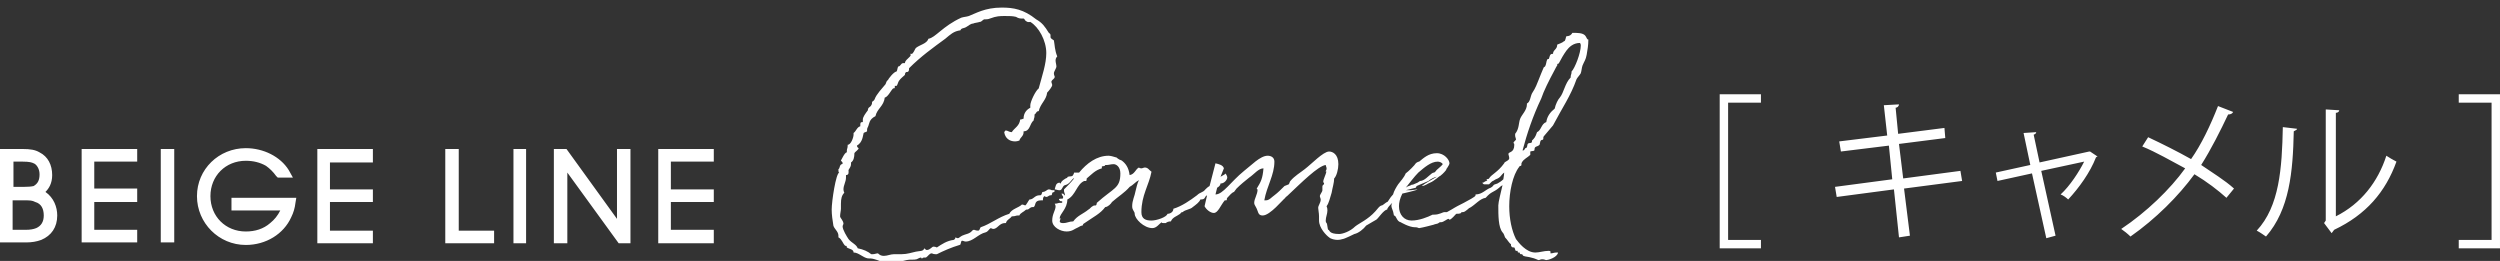 <svg version="1.2" xmlns="http://www.w3.org/2000/svg" viewBox="0 0 297 31" width="297" height="31"><rect x="0" y="0" width="297" height="31" fill="#333333" stroke="none"/><defs><clipPath clipPathUnits="userSpaceOnUse" id="cp1"><path d="m-267-923h960v1080h-960z"/></clipPath></defs><style>.a{fill:#fff}</style><g clip-path="url(#cp1)"><path fill-rule="evenodd" class="a" d="m226.2 22.4l0.7 5.6-1.3 0.2-0.6-5.7-6.8 0.9-0.2-1.2 6.8-0.9-0.4-4-5.7 0.7-0.2-1.2 5.7-0.7-0.4-3.6 1.8-0.1c0 0.2-0.2 0.4-0.4 0.4l0.3 3.1 5.5-0.7 0.1 1.2-5.5 0.7 0.5 4.1 6.8-0.9 0.2 1.2zm-21.9 7.1v-18.3h4.9v1h-3.9v16.3h3.9v1zm44.9-10.9q-0.1 0-0.2 0.1c-0.7 1.8-2 3.6-3.3 5-0.2-0.2-0.6-0.5-0.9-0.6 1.1-1 2.2-2.7 2.8-3.9l-5.1 1.1 1.7 7.7-1.1 0.3-1.7-7.7-4.1 0.9-0.2-1 4.1-0.9-0.8-3.8 1.5-0.1q0 0.2-0.3 0.3l0.7 3.3 5.9-1.3h0.1zm6-2.3c1.7 0.8 3.5 1.7 5.1 2.6 1.2-1.7 2.3-4 3.2-6.3l1.8 0.7c-0.1 0.2-0.3 0.3-0.6 0.3-0.9 1.9-2 4.1-3.2 6 1.3 0.9 2.8 1.8 3.9 2.8l-0.9 1.1c-1-0.9-2.3-1.9-3.8-2.8-1.9 2.6-4.6 5.3-7.6 7.4-0.3-0.3-0.8-0.7-1.1-0.9 3-2 5.8-4.7 7.6-7.2-1.7-0.9-3.4-1.9-5.1-2.6zm17.7-1c0 0.1-0.2 0.2-0.4 0.3-0.1 4.8-0.5 9.3-3.3 12.5-0.3-0.2-0.7-0.5-1.1-0.7 2.7-2.9 3-7.4 3.1-12.3zm4.6 10.4c3-1.5 5-4.1 6-7.2 0.3 0.2 0.8 0.5 1.2 0.7-1.3 3.6-3.6 6.3-7.4 8.1-0.1 0.1-0.2 0.3-0.3 0.4l-0.9-1.2 0.2-0.3v-13.2l1.6 0.1c0 0.1-0.1 0.3-0.4 0.3zm19.5 3.8h-4.9v-1h3.9v-16.3h-3.9v-1h4.9zm-297-0.7v-11.1h2.7c0.9 0 1.5 0.1 2 0.4 1 0.5 1.5 1.5 1.5 2.7 0 1-0.4 1.6-0.8 2 1 0.7 1.4 1.8 1.4 2.8 0 1.4-0.7 2.4-1.9 2.9q-0.8 0.3-1.8 0.3zm3.1-1.5q0.7 0 1.2-0.2 0.9-0.4 0.9-1.5c0-0.8-0.3-1.4-1-1.6-0.4-0.2-0.6-0.2-1.4-0.2h-1.3v3.5zm-0.3-5.1q0.8 0 1.2-0.1c0.5-0.3 0.7-0.7 0.7-1.4 0-0.7-0.4-1.2-0.7-1.3-0.2-0.1-0.5-0.2-1.3-0.2h-1.1v3zm6.9 6.6v-11.1h6.6v1.5h-5.1v3.2h5.1v1.6h-5.1v3.3h5.1v1.5zm9.4-11.1h1.6v11.1h-1.6zm10.1 11.4c-3.2 0-5.8-2.6-5.8-5.8 0-3.2 2.6-5.7 5.8-5.7 2.1 0 4.1 1 5.1 2.6l0.5 0.9h-1.8l-0.2-0.2q-0.5-0.7-1.2-1.2c-0.7-0.4-1.5-0.6-2.4-0.6-2.4 0-4.2 1.8-4.2 4.2 0 2.4 1.8 4.2 4.2 4.2 1.1 0 2.1-0.3 2.9-1 0.5-0.4 0.9-0.9 1.2-1.5h-5.8v-1.5h7.7l-0.1 0.6q-0.1 0.9-0.5 1.7c-0.9 2-3 3.3-5.4 3.3zm8.5-0.2v-11.2h6.6v1.6h-5.1v3.2h5.1v1.5h-5.1v3.4h5.1v1.5zm15.2 0v-11.2h1.6v9.7h4.2v1.5zm8.1-11.2h1.5v11.2h-1.5zm12.5 11.2l-6.1-8.4v8.4h-1.6v-11.2h1.5l6 8.3v-8.3h1.6v11.2zm4.7 0v-11.2h6.6v1.5h-5.1v3.3h5.1v1.5h-5.1v3.3h5.1v1.6zm41.3-13.4c0.2 0 0.4 0.2 0.7 0.2 0.3-0.5 0.9-0.7 1-1.5 0.2 0 0.3-0.1 0.4-0.1 0-0.7 0.4-1.1 0.8-1.3q0-0.2 0-0.3c0-0.4 0.6-1.7 1-2 0.4-1.5 0.9-2.9 0.9-4.2 0-1.5-0.9-3.1-1.9-3.7 0 0-0.3 0.1-0.5-0.1-0.1 0-0.2-0.3-0.3-0.3 0 0-0.2 0-0.3 0-0.3 0-0.6-0.2-0.6-0.2-0.4-0.1-0.8-0.1-1.3-0.1-0.6 0-1 0-1.8 0.3-0.2 0.1-0.5 0.1-0.7 0.1-0.2 0.1-0.3 0.3-0.5 0.3-0.3 0.1-0.6 0.1-0.8 0.2-0.3 0-0.6 0.3-0.8 0.4-0.3 0.2-0.6 0.1-0.7 0.4-0.8 0.1-1.2 0.5-1.8 1-1.5 1.1-2.9 2.1-4.3 3.5 0 0.1 0 0.3-0.1 0.4-0.1 0.1-0.2 0-0.3 0.1-0.1 0.1-0.1 0.3-0.1 0.3-0.2 0.2-0.5 0.4-0.7 0.7-0.1 0.1-0.2 0.6-0.3 0.6q0 0-0.1 0-0.1 0-0.1 0v0.2c0 0.1-0.1 0.1-0.2 0.1-0.3 0.3-0.6 1-1 1.1-0.1 1-0.9 1.3-1.1 2.2-0.8 0.4-0.7 0.9-0.9 1.3-0.1 0.1-0.1 0.4-0.1 0.5-0.1 0.1-0.3 0.1-0.4 0.2-0.1 0.3-0.1 1.1-0.8 1.5q0 0 0 0c0 0.2 0.2 0.3 0.2 0.3 0 0.2-0.4 0.4-0.5 0.6 0 0.5-0.1 0.9-0.4 1.1q0 0.1 0 0.2c0 0.3-0.2 0.5-0.3 0.7 0 0.2 0.1 0.6-0.3 0.6q0 0.1 0 0.3c0 0.5-0.3 0.9-0.3 1.4q0 0.2 0.1 0.4c-0.3 0.3-0.4 0.7-0.4 1.3v0.6c0 0.2-0.1 0.6-0.1 0.9 0 0.2 0.4 0.5 0.4 0.9q-0.1 0.2-0.1 0.3c0 0.4 0.5 1.2 0.7 1.5 0.4 0.5 0.9 0.6 1.1 1.1q1 0.2 1.6 0.7h0.2c0.2 0 0.4-0.1 0.6-0.1 0.2 0.2 0.4 0.3 0.7 0.3 0.4 0 0.8-0.2 1.2-0.2h0.9c0.7 0 1.2-0.2 1.7-0.3 0.4-0.1 0.9 0 1-0.4q0.2 0.2 0.3 0.2c0.4 0 0.6-0.4 0.8-0.4q0.2 0 0.4 0.1c0.6-0.4 1.2-0.8 2-0.9q0.2-0.1 0.2-0.3 0.2 0.1 0.3 0.1c0.1 0 0.3-0.2 0.5-0.3 0.4-0.2 0.9-0.2 1.2-0.6q0.1-0.1 0.2-0.1c0.1 0 0.2 0.1 0.5 0.1 0.2 0 0.2-0.3 0.3-0.4 1.2-0.4 2.1-1.2 3.4-1.6 0.3-0.6 1.1-0.7 1.5-1.1 0.2 0 0.3 0.1 0.4 0.1 0.1 0 0.4-0.6 0.5-0.7 0.5 0 0.6-0.5 1.2-0.5h0.1c0.1 0 0.2-0.2 0.2-0.4q0.1 0.1 0.1 0c0.3 0 0.5-0.3 0.7-0.3 0.2 0 0.3 0.1 0.4 0.1q0.1 0 0.2 0 0.1 0 0.1 0.1c0 0.1-0.3 0.2-0.3 0.2 0 0.1 0 0.2-0.1 0.3h-0.1c-0.2 0-0.3 0.2-0.5 0.2q-0.1 0-0.2-0.1-0.2 0.1-0.2 0.4v0.1h-0.2c-0.9 0-0.6 0.6-0.9 0.8-0.1 0-0.1 0-0.1 0-0.4 0-0.4 0.3-0.7 0.3q-0.1 0-0.1 0c-0.3 0.3-0.7 0.4-0.8 0.7q-0.1 0-0.2 0c-0.2 0-0.3 0.1-0.6 0.1q0 0-0.1 0c-0.2 0.3-0.6 0.4-0.7 0.8h-0.1c-0.7 0-0.9 0.7-1.4 0.7q-0.1 0-0.3-0.1c-0.2 0.1-0.3 0.4-0.6 0.5-0.9 0.2-1.5 1.1-2.4 1.1-0.1 0-0.3-0.1-0.4-0.1-0.2 0-0.1 0.5-0.3 0.5-1 0.3-1.9 0.7-2.7 1.1h-0.2q-0.2 0-0.4-0.1c-0.3 0-0.4 0.3-0.7 0.5h-0.2c-0.3 0-0.1 0.1-0.3 0.1-0.1 0 0-0.1-0.1-0.1-0.1 0-0.3 0.1-0.5 0.2-0.3 0.1-0.8 0-1.2 0.1-0.4 0.1-0.8 0.2-1.1 0.2-0.2 0-0.4-0.1-0.6-0.1-0.3 0-0.6 0.1-1 0.1-0.4 0-0.7-0.2-1.1-0.3-0.3-0.1-0.6-0.1-0.8-0.1-0.6-0.1-1.1-0.7-1.7-0.7 0-0.4-0.5-0.4-0.8-0.6 0 0 0-0.2-0.1-0.2q-0.1 0-0.1 0c-0.3-0.3-0.4-0.8-0.8-1q0-0.1 0-0.2c0-0.5-0.5-0.8-0.6-1.2-0.1-0.6-0.2-1.3-0.2-1.9 0-1 0.5-4.3 0.9-4.4-0.1 0-0.1-0.2-0.1-0.3v-0.1c0.2-0.1 0.1-0.5 0.4-0.6 0 0 0.1 0 0.1-0.1 0-0.2-0.2-0.2-0.2-0.4 0 0.2 0.4-0.9 0.7-0.9 0-0.1 0-0.1 0-0.2 0-0.2 0.1-0.3 0.1-0.6q0-0.1 0-0.1c0.4 0 0.7-0.9 0.7-1.2v-0.2c0.3-0.2 0.4-0.7 0.8-0.8v-0.1c0-0.3 0-0.4 0.3-0.4 0-0.1 0-0.2 0-0.3 0-0.3 0.3-0.7 0.6-1.1 0 0 0-0.2 0.1-0.3 0.1-0.1 0.3-0.2 0.3-0.3 0.1-0.1 0.1-0.3 0.1-0.4 0.1-0.1 0.2-0.1 0.3-0.3 0.2-0.6 0.9-1.3 1.3-1.8 0.1-0.2 0.1-0.4 0.3-0.5 0-0.1 0.7-1 1-1 0.1-0.1 0.1-0.4 0.2-0.6 0.3 0 0.3-0.4 0.6-0.4h0.2c0-0.4 0.7-0.7 0.7-1 0 0-0.1-0.1-0.1-0.1q0 0 0.1 0c0 0 0.1 0 0.1 0 0.2 0 0.4-0.6 0.5-0.7 0.5-0.4 1.3-0.5 1.5-1.1 0.8-0.1 1.7-1.5 3.9-2.5 0.3-0.1 0.6-0.1 0.9-0.2 0.8-0.3 1.9-1 3.9-1 1.4 0 2.6 0.2 4.1 1.4 0.7 0.4 1 0.8 1.5 1.6 0.1 0.1 0.2 0.1 0.2 0.3 0 0.1 0 0.1 0 0.2 0 0.2 0.3 0.3 0.4 0.4 0.1 0.5 0.1 1.2 0.4 1.9q-0.2 0.2-0.2 0.5c0 0.2 0.1 0.5 0.1 0.7 0 0.2-0.3 0.6-0.3 0.8q0 0.2 0.1 0.4c0 0.3-0.3 0.3-0.4 0.6 0 0.1 0.1 0.3 0.1 0.4 0 0.2-0.4 0.7-0.6 0.9-0.1 0.9-0.8 1.3-1 2.2-0.3 0-0.3 0.3-0.5 0.4 0 0 0 0.1 0 0.2 0 0.2-0.1 0.3-0.1 0.5-0.5 0.4-0.4 1.3-1.2 1.3v0.1c0 0.5-0.4 0.6-0.5 1q-0.3 0.1-0.5 0.1c-0.7 0-1.2-0.4-1.3-1.1q0.1-0.2 0.2-0.2zm-19.6 3.5q0 0 0 0zm27.6 2.2c-0.3 0.3-0.5 0.7-1 0.8-0.3 0.1-0.3 0.6-0.6 0.6-0.3 0-0.4-0.1-0.6-0.1 0.1-0.3 0.1-0.8 0.6-0.8q0 0.1 0.1 0.1c0.1-0.2 0.1-0.3 0.6-0.6 0.2-0.1 0.1 0 0.2-0.1 0-0.2 0.4-0.1 0.6-0.2 0.1-0.1 0.2-0.3 0.2-0.4 0.2 0 0.4 0 0.6 0 0.9-1.1 2.1-2 3.5-2 0.2 0 0.6 0.1 0.9 0.2 0.1 0 0.1 0.1 0.3 0.2 0.1 0.1 0.3 0.1 0.4 0.2 0.4 0.3 0.8 0.8 0.9 1.7 0.6-0.1 0.7-0.7 1.1-0.9q0.1 0.1 0.3 0.1c0.1 0 0.3-0.1 0.4-0.1 0.4 0 0.5 0.3 0.8 0.5-0.3 1.6-1.2 2.8-1.2 4.8 0 0.8 0.5 1 1.2 1 0.6 0 1.8-0.4 1.9-0.8 0.3 0 0.7-0.2 0.7-0.6 1-0.3 2-1 2.8-1.6 0.4-0.4 0.7-0.3 1-0.7 0.1-0.1 0.3-0.3 0.5-0.4l0.7-2.7c0.4 0.1 0.9 0.2 1 0.6q-0.2 0.5-0.4 1c0.3-0.2 0.6-0.3 0.6-0.4 0.1 0.2 0.2 0.3 0.2 0.5 0 0.2-0.3 0.7-0.8 0.7 0 0.2-0.2 0.4-0.4 0.5q-0.1 0.4-0.2 0.8c0.9 0 1.8-1.5 3.4-2.8 0.8-0.6 1.9-1.8 2.8-1.8 0.4 0 0.8 0.2 0.8 0.7 0 1.6-0.9 2.9-1.2 4.6q0.1 0 0.2 0c0.4 0 0.7-0.4 1-0.6 0.4-0.3 0.8-0.7 1.2-1.1 0.2-0.1 0.3-0.1 0.5-0.2 0.1-0.1 0.1-0.3 0.2-0.4 0.5-0.6 1.2-1 1.7-1.4 0.8-0.6 2.2-2.1 2.9-2.1 0.4 0 1.1 0.3 1.1 1.5 0 0.6-0.2 1.4-0.5 1.7 0 0.5-0.2 1.1-0.3 1.7-0.2 0.6-0.3 1.2-0.6 1.6q0.1 0.2 0.1 0.5c0 0.4-0.2 0.8-0.2 1.2 0 0.1 0 0.2 0.1 0.3 0.1 0.1 0.1 0.7 0.2 0.8 0.2 0 0 0.5 1.3 0.5 0.4 0 1.3-0.3 1.9-0.9 0.5-0.4 1.5-0.8 2.4-1.8 0.2-0.2 0.5-0.7 0.8-0.7 0.2-0.1 0.5-0.4 0.6-0.4 0.1 0 0.3-0.5 0.7-0.9 0.1-0.4 0.4-0.9 0.6-1.2 0.3-0.4 0.7-0.8 0.9-1.3 0.3-0.2 1.1-1 1.2-1.2 0.1-0.1 0.3-0.2 0.4-0.2 0.5-0.4 1.1-1 2.1-1 0.9 0 1.5 0.8 1.5 1.2 0 0.1-0.1 0.3-0.3 0.6q-0.1 0.1-0.1 0.1h0.1c0 0-0.1 0-0.1 0.1 0 0-0.3 0.4-0.7 0.7-0.1 0-0.7 0.6-1.2 0.8-0.3 0.1-0.6 0.4-1 0.4 0.2-0.2 1.6-1 1.8-1.1-0.2 0-0.8 0.3-1 0.5l-1.4 0.6-0.1 0.2-1.2 0.3q0 0 0 0h0.6q0 0 0 0c0.2 0 0.7-0.1 0.8-0.1q0 0 0 0c0 0.1-1.8 0.5-1.8 0.5-0.3 0.6-0.4 1.1-0.4 1.5 0 1 0.6 1.7 1.5 1.7 0.9 0 1.9-0.4 2.5-0.7 0.1 0 0.1 0 0.2 0 0.6 0 1-0.3 1.2-0.3h0.3c1.1-0.6 0.6-0.4 2-1.1 0.5-0.3 1.4-0.7 1.4-0.9v-0.1c0.8 0 1.2-0.6 1.8-0.8 0.5-0.3 0.1-0.3 0.8-0.5 0.2-0.1 0.5-0.3 0.7-0.5q0.1-0.6 0.1-0.8c-0.4 0.3-0.4 0.6-1 0.8-0.6 0.4-0.2 0-0.8 0.6h-0.1c-0.1 0-0.3 0-0.4 0-0.1 0-0.2 0-0.3-0.2 0.3 0 0.2-0.2 0.6-0.2q-0.1-0.1-0.1-0.1c0-0.2 0.3-0.1 0.3-0.2 0.3-0.5 1-0.7 1.8-1.8 0-0.2 0.6-0.3 0.6-0.6 0-0.2-0.1-0.4-0.1-0.5 0-0.3 0.7-0.1 0.7-1.1 0-0.2-0.1-0.2-0.1-0.2 0-0.1 0.1-0.2 0.3-0.4 0-0.2-0.1-0.3-0.1-0.5v-0.2c0.5-0.6 0.4-1.3 0.6-1.8 0.2-0.5 0.8-1 0.8-1.7v-0.1c0.4-0.2 0.4-0.8 0.6-1.2 0.1-0.2 0.2-0.3 0.3-0.5 0.2-0.3 0.7-1.7 1.1-2.6 0 0 0.2-0.1 0.2-0.2 0.1-0.2 0.1-0.5 0.2-0.7 0-0.1 0.2-0.1 0.2-0.1 0.1-0.2 0.1-0.6 0.4-0.6h0.1c0-0.5 0.5-0.5 0.5-1.1 0.2-0.1 0.6-0.2 0.8-0.4 0.2 0 0.2-0.5 0.3-0.6 0.4 0 0.6-0.2 0.7-0.4 0.6 0 1.2 0 1.5 0.3 0.2 0.2 0.2 0.5 0.4 0.5 0 0.7-0.1 1.2-0.2 1.8-0.1 0.6-0.3 0.8-0.5 1.3-0.1 0.3-0.1 0.6-0.2 0.9-0.1 0.2-0.4 0.5-0.5 0.7-0.7 2-1.7 3.4-2.8 5.5-0.4 0.5-0.7 0.8-1.1 1.3-0.1 0.1 0 0.3-0.1 0.4-0.4 0-0.3 0.4-0.4 0.6-0.3 0.3-0.6 0.1-0.6 0.6 0 0.2-0.3 0.1-0.5 0.2 0 0.1 0 0.3 0 0.4-0.3 0.3-0.8 0.5-1 0.9-0.1 0.1 0 0.3-0.1 0.4 0 0-0.2 0-0.2 0.1-0.8 1-1.2 3-1.2 4.7 0 1.5 0.3 2.9 0.8 3.9 0.3 0.4 1.2 1.6 2.3 1.6 0.5 0 1-0.2 1.6-0.2q0.2 0 0.2 0.1v0.1q0 0.1 0 0.1c0.3 0 0.4-0.1 0.7-0.1h0.2c-0.1 0.6-1.2 0.9-1.4 0.9-0.1 0-0.2-0.1-0.5-0.1-0.2 0-0.3 0.1-0.4 0.1-0.1 0-0.4-0.2-0.9-0.3-0.3-0.1-0.7-0.1-0.9-0.2-0.1 0-0.1-0.2-0.2-0.2 0 0-0.1 0-0.1 0-0.2 0-0.1-0.2-0.2-0.2h-0.1c0 0-0.1 0-0.1-0.1q0 0 0-0.1 0 0 0 0h-0.2c-0.1 0-0.1-0.3-0.2-0.4-0.1 0-0.3 0-0.3-0.1-0.1 0-0.1-0.2-0.1-0.3-0.2-0.1-0.4-0.5-0.7-0.8-0.1-0.2-0.1-0.4-0.3-0.6-0.5-0.6-0.5-2-0.5-3.2 0-0.4 0.3-1.5 0.5-2.4q-0.2 0.1-0.4 0.3c-0.7 0.6-0.9 0.4-1.6 1.2-0.7 0.1-1.2 0.8-1.9 1.2 0-0.1-0.5 0.5-0.8 0.5q-0.1 0-0.2 0c0 0 0 0.1 0 0.1-0.2 0.1-0.4 0.1-0.6 0.1-0.1 0.1-0.6 0.7-0.8 0.7 0 0-0.1-0.1-0.1-0.1-0.2 0-0.6 0.4-0.9 0.4h-0.1c-0.1 0-0.2 0.1-0.2 0.1-0.1 0.1-0.4 0.1-0.6 0.2-0.4 0.1-1.1 0.3-1.7 0.4-0.1 0-0.2-0.1-0.4-0.1h-0.1c-0.7 0-1.7-0.6-1.7-0.6-0.5-0.1-0.5-0.8-0.8-0.8-0.1-0.7-0.3-0.8-0.3-1.2q0-0.1 0.1-0.3c-0.3 0.3-0.6 0.6-0.6 0.8-0.4 0-1.1 1.1-1.3 1.2-0.2 0.1-0.5 0.3-1.2 0.7-0.3 0.4-0.9 0.9-1.4 1 0 0-1.2 0.6-1.4 0.6q-0.3 0.1-0.6 0.1c-0.3 0-0.8-0.1-1-0.3-0.3-0.2-1.2-1.1-1.2-2v-0.5c0-0.4-0.1-0.8-0.1-1 0-0.3 0.3-0.6 0.3-1 0-0.1-0.1-0.3-0.1-0.4 0-0.2 0.3-0.5 0.3-0.7 0-0.1 0-0.2 0-0.4 0-0.3 0.2-0.2 0.2-0.4 0-0.1-0.1-0.1-0.1-0.2 0-0.3 0.3-0.8 0.4-1.3 0 0 0 0.1-0.1 0.1v-0.1c0 0 0.1-0.1 0.1-0.3 0-0.1-0.1-0.3-0.1-0.4-0.9 0.1-2.9 2.1-4.6 3.7-0.1 0.1-0.2 0.1-0.2 0.2-0.3 0.2-1.8 2.1-2.7 2.1-0.6 0-0.5-0.5-0.8-1-0.1-0.2-0.2-0.3-0.2-0.5 0-0.5 0.4-1 0.4-1.6q-0.1 0-0.1-0.1c0.5-0.8 0.7-1.2 0.8-2.4-0.6 0-1.1 0.7-1.7 1.1-0.5 0.4-1 0.8-1.5 1.3-0.1 0.1-0.2 0.3-0.3 0.4-0.3 0.1-0.5 0.4-0.8 0.7-0.1 0.1 0 0.2-0.1 0.3-0.1 0-0.2 0-0.2 0-0.5 0.6-0.8 1.5-1.3 1.5-0.4 0-0.9-0.4-1.1-0.8l0.3-1.3c-0.4 0.2-0.1 0.5-0.8 0.5-0.1 0.3-0.5 0.6-0.9 0.9-0.3 0.3-0.9 0.3-1.2 0.6-0.2 0-0.2 0.1-0.3 0.2-0.4 0.3-0.9 0.4-1.1 0.9-0.3 0-0.5 0.1-0.6 0.2h-0.3c-0.1 0-0.2 0-0.2-0.1-0.3 0.2-0.6 0.7-1.1 0.7-1 0-2.1-1.1-2.1-1.7 0-0.3-0.3-0.4-0.3-0.9 0-0.7 0.3-1.2 0.4-1.8 0.1-0.4 0.2-0.9 0.4-1.3-0.4 0.2-0.7 0.6-1.1 0.8-0.6 0.7-1.3 1.1-2.1 1.8-0.1 0.2-0.5 0.6-0.8 0.6-0.6 0.8-1.3 1.1-2.6 2 0 0-0.1 0.2-0.1 0.2-0.2 0-0.3 0.1-0.5 0.2-0.5 0.2-0.7 0.5-1.4 0.5-0.7 0-1.7-0.5-1.7-1.3 0-0.8 0.4-1.2 0.4-1.7q0-0.1-0.1-0.3c0.3 0 0.4-0.1 0.6-0.1q0 0 0.2 0 0.1 0 0.1-0.1c0-0.2-0.3 0-0.3-0.2q-0.1 0-0.1-0.1 0-0.1 0.2-0.1h0.2c0.1 0 0.1-0.2 0.1-0.2 0-0.1-0.1-0.1-0.2-0.4h0.1q0.2 0 0.2 0.2c0.1 0 0.1 0 0.1-0.1 0-0.1-0.1-0.3-0.1-0.4q0-0.1 0-0.2c0.4-0.4 0.8-0.8 1.2-1.3q-0.1 0-0.1 0zm1.8 3.7c0.2-0.1 0.3-0.3 0.5-0.4 0.1-0.1 0.3-0.1 0.4-0.1 0.1-0.1 0.1-0.3 0.1-0.3 2-1.8 2.8-1.7 2.8-3.5 0-0.8-0.5-1.1-0.8-1.1-0.3 0-0.6 0.1-0.8 0.1q-0.1 0-0.2 0c0 0.2-0.4 0.1-0.4 0.2 0 0 0 0.1 0 0.1q0 0.1 0 0.1c-0.8 0.2-1.3 0.8-1.8 1.2 0 0.1 0 0.3-0.1 0.3-0.1 0-0.1 0-0.2 0-0.9 0.4-1 1.7-2 2.2 0 1.1-0.9 1.7-0.9 2.2q0 0 0 0.1 0.1-0.1 0.1-0.1c0 0.1-0.1 0.3-0.1 0.4 0 0.2 0.3 0.2 0.4 0.2 0.5 0 0.7-0.2 1.2-0.2 0.5-0.7 1.2-0.9 1.8-1.4zm37.7-2.6c0.2-0.2 0.5-0.2 0.8-0.4q0 0.1-0.1 0.1l0.7-0.3c0 0 0.3-0.2 0.3-0.2 0 0 0 0 0 0 0.5 0 1-0.6 1.4-0.9 0.1-0.1 0.4-0.1 0.4-0.2 0.1 0 0-0.1 0.1-0.1 0-0.1 0.6-0.5 0.8-0.8-0.1-0.2-0.4-0.3-0.6-0.3-0.8 0-1.6 0.7-2.3 1.3-0.5 0.5-1 1.2-1.5 1.8zm18.2-14.8c0 0.1-0.2 0-0.2 0.2q0 0 0 0.1c0-0.1-0.3 0.5-0.3 0.5-0.7 1.3-1.3 2.5-1.6 3.4-1 2.1-1.7 4.2-2.2 6.1q0 0.1 0 0.1c0.1 0 0.3-0.2 0.3-0.3 0.3 0 0.2-0.4 0.3-0.5 0.1-0.2 0.5 0 0.5-0.3 0 0 0 0 0-0.1 0.3-0.3 0.4-0.4 0.6-1 0.5-0.2 0.5-1 1.1-1.2 0.1-0.7 0.5-1.2 1-1.6 0.1-0.5 0.4-1.1 0.6-1.3 0.5-0.6 0.6-1.7 1.3-2.4v-0.1c0-0.2 0.1-0.3 0.1-0.5 0 0 0-0.1 0-0.1 0.4-0.4 1.1-2.2 1.1-3.1q0-0.2-0.1-0.3c-0.8 0-1.3 0.5-1.6 0.9-0.3 0.4-0.7 1.1-0.9 1.5zm-0.2 0.3q0 0 0 0 0 0 0 0z"/></g></svg>